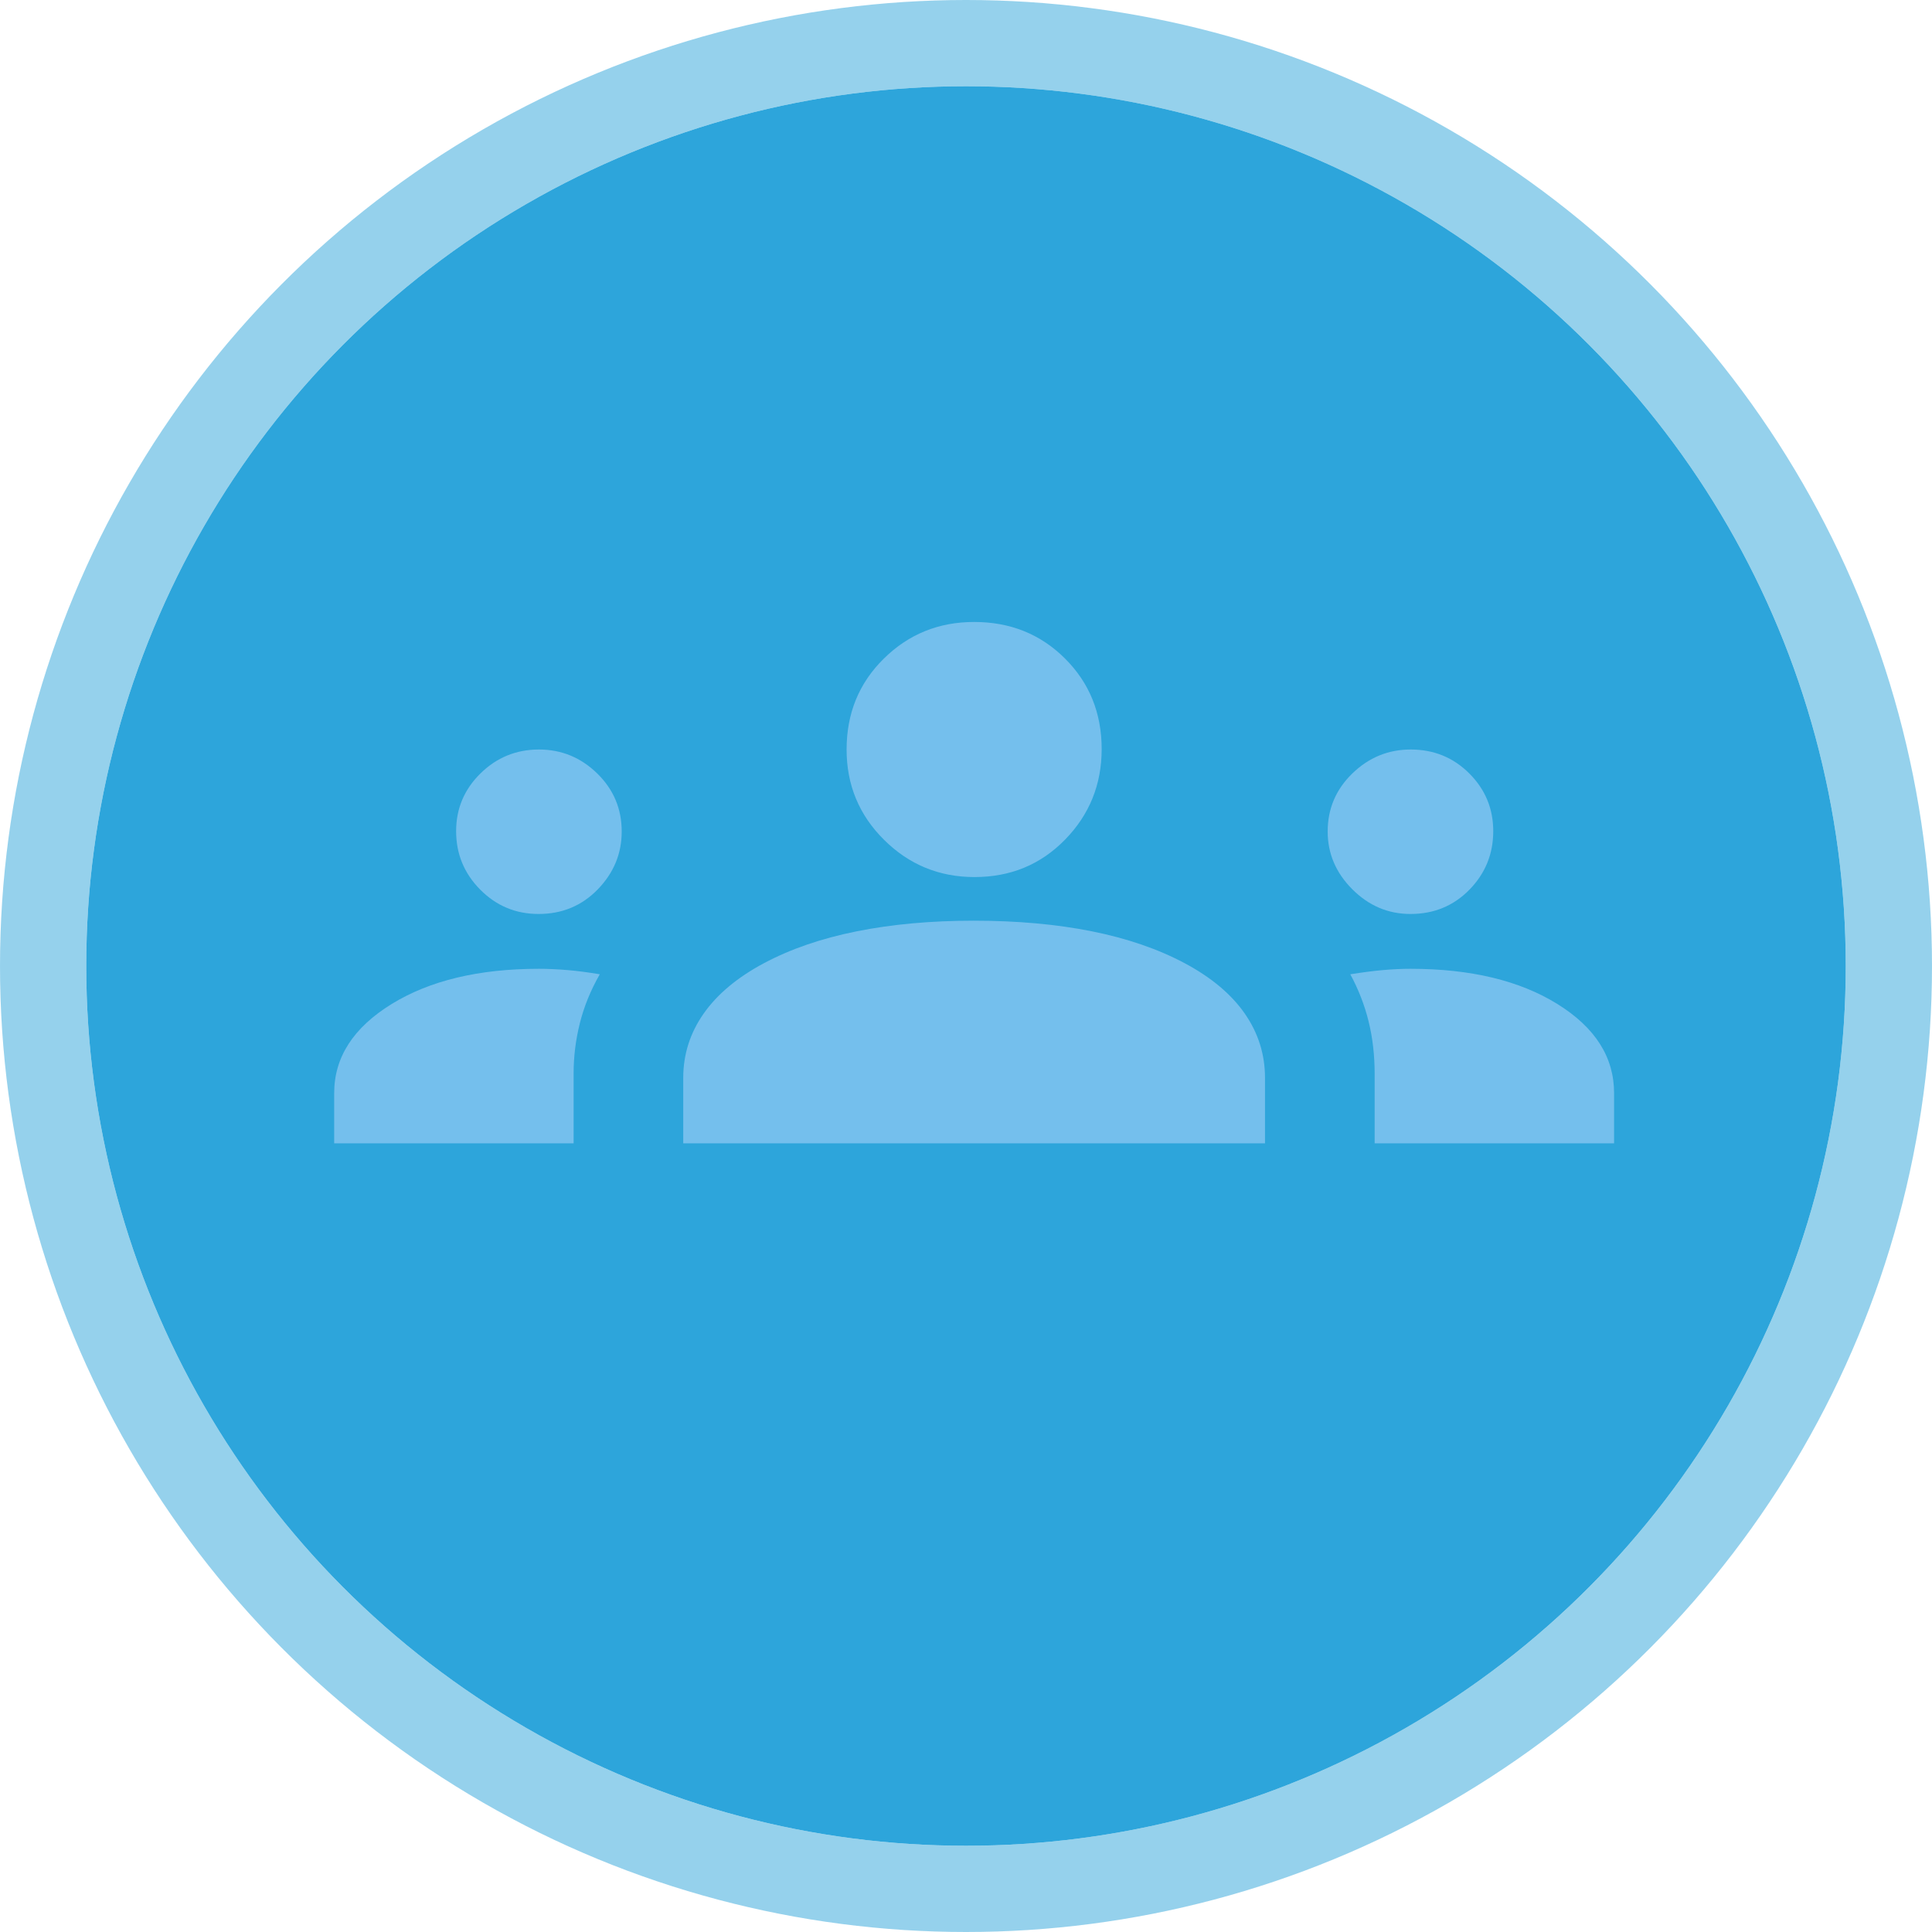 <svg width="112" height="112" viewBox="0 0 112 112" fill="none" xmlns="http://www.w3.org/2000/svg">
<circle cx="56" cy="56" r="51" fill="#2DA5DB"/>
<circle cx="56" cy="56" r="53.5" stroke="#2DA5DB" stroke-opacity="0.5" stroke-width="5"/>
<mask id="mask0_1410_8341" style="mask-type:alpha" maskUnits="userSpaceOnUse" x="16" y="7" width="81" height="81">
<rect x="16" y="7" width="80.943" height="80.943" fill="#D9D9D9"/>
</mask>
<g mask="url(#mask0_1410_8341)">
<path d="M19.373 66.28V63.368C19.373 61.297 20.48 59.578 22.693 58.211C24.907 56.845 27.757 56.162 31.242 56.162C31.756 56.162 32.307 56.187 32.895 56.236C33.484 56.286 34.109 56.368 34.77 56.48C34.242 57.401 33.858 58.346 33.615 59.314C33.373 60.282 33.253 61.253 33.253 62.226V66.28H19.373ZM39.608 66.28V62.486C39.608 61.127 40.003 59.884 40.792 58.758C41.581 57.633 42.745 56.66 44.285 55.838C45.824 55.017 47.617 54.4 49.665 53.989C51.712 53.579 53.972 53.373 56.445 53.373C58.966 53.373 61.25 53.579 63.298 53.989C65.345 54.4 67.138 55.017 68.678 55.838C70.217 56.66 71.378 57.633 72.161 58.758C72.943 59.884 73.334 61.127 73.334 62.486V66.28H39.608ZM79.69 66.28V62.246C79.69 61.17 79.572 60.156 79.337 59.204C79.101 58.253 78.748 57.345 78.277 56.48C78.981 56.368 79.614 56.286 80.174 56.236C80.734 56.187 81.265 56.162 81.766 56.162C85.251 56.162 88.09 56.842 90.282 58.202C92.474 59.562 93.57 61.284 93.57 63.368V66.28H79.69ZM31.224 52.984C29.9 52.984 28.772 52.514 27.84 51.574C26.908 50.634 26.442 49.504 26.442 48.184C26.442 46.879 26.912 45.763 27.852 44.838C28.792 43.913 29.922 43.45 31.242 43.45C32.547 43.45 33.674 43.913 34.621 44.838C35.568 45.763 36.041 46.885 36.041 48.204C36.041 49.484 35.58 50.6 34.657 51.554C33.733 52.507 32.589 52.984 31.224 52.984ZM81.766 52.984C80.473 52.984 79.35 52.507 78.397 51.554C77.443 50.6 76.967 49.484 76.967 48.204C76.967 46.885 77.443 45.763 78.397 44.838C79.35 43.913 80.477 43.45 81.779 43.45C83.119 43.45 84.252 43.913 85.177 44.838C86.103 45.763 86.565 46.879 86.565 48.184C86.565 49.504 86.105 50.634 85.186 51.574C84.266 52.514 83.126 52.984 81.766 52.984ZM56.494 50.844C54.447 50.844 52.699 50.125 51.251 48.687C49.802 47.25 49.078 45.504 49.078 43.45C49.078 41.355 49.796 39.599 51.234 38.182C52.672 36.764 54.417 36.056 56.471 36.056C58.566 36.056 60.322 36.762 61.739 38.175C63.157 39.588 63.865 41.339 63.865 43.427C63.865 45.474 63.159 47.222 61.746 48.671C60.334 50.119 58.583 50.844 56.494 50.844Z" fill="#74BFED"/>
</g>
</svg>
